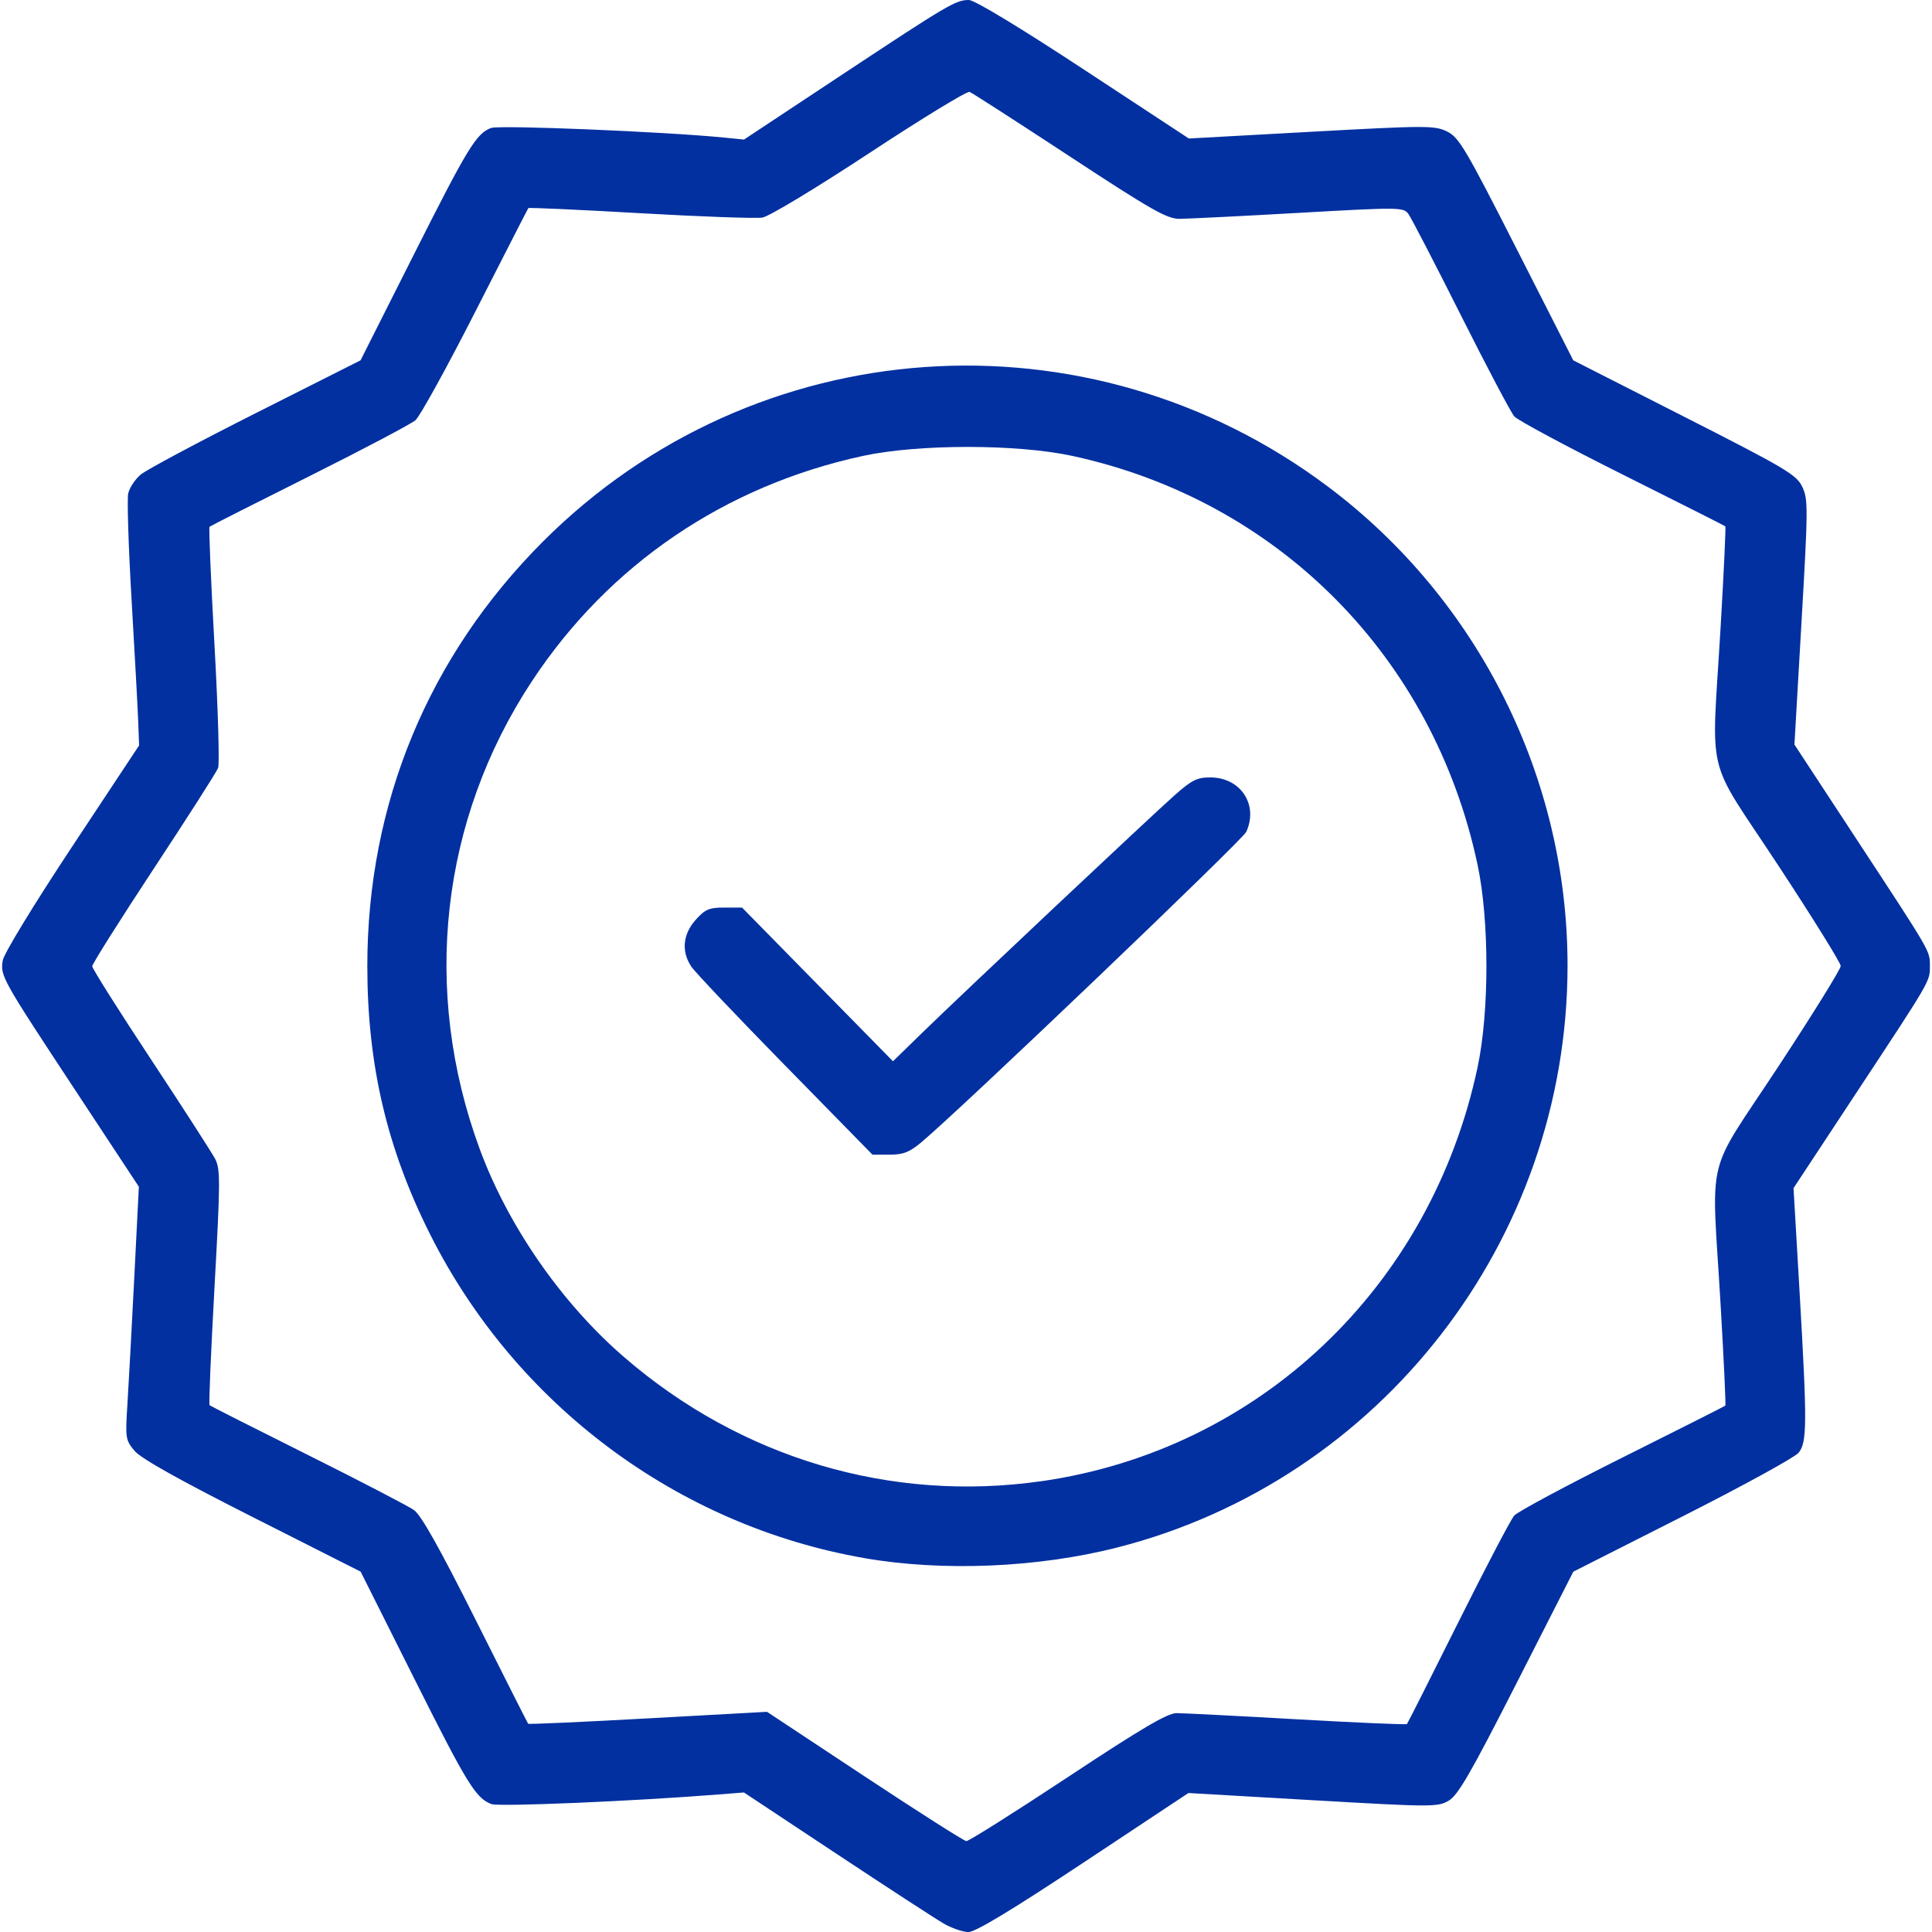 <svg xmlns:dc="http://purl.org/dc/elements/1.1/" xmlns:cc="http://creativecommons.org/ns#" xmlns:rdf="http://www.w3.org/1999/02/22-rdf-syntax-ns#" xmlns:svg="http://www.w3.org/2000/svg" xmlns="http://www.w3.org/2000/svg" xmlns:sodipodi="http://sodipodi.sourceforge.net/DTD/sodipodi-0.dtd" xmlns:inkscape="http://www.inkscape.org/namespaces/inkscape" id="svg2" inkscape:version="0.91 r13725" width="64" height="64" viewBox="0 0 64 64" sodipodi:docname="quality assuarance.svg"><defs id="defs6"></defs><path style="fill:#0330a0;fill-opacity:1" d="m 31.242,63.708 c -0.275,-0.16 -1.872,-1.199 -3.549,-2.31 l -3.049,-2.02 -0.826,0.065 c -2.866,0.226 -7.299,0.414 -7.543,0.319 -0.518,-0.2 -0.807,-0.672 -2.574,-4.199 l -1.754,-3.5 -3.586,-1.813 c -2.417,-1.222 -3.689,-1.934 -3.901,-2.186 -0.3,-0.356 -0.311,-0.427 -0.242,-1.5 0.04,-0.62 0.142,-2.505 0.227,-4.189 l 0.155,-3.063 -2.091,-3.173 c -2.46,-3.733 -2.501,-3.807 -2.418,-4.322 0.036,-0.225 1.019,-1.837 2.29,-3.759 l 2.227,-3.365 -0.031,-0.816 c -0.017,-0.449 -0.115,-2.249 -0.218,-4.001 -0.103,-1.752 -0.153,-3.34 -0.112,-3.528 0.041,-0.188 0.228,-0.47 0.414,-0.627 0.187,-0.157 1.902,-1.072 3.811,-2.035 l 3.472,-1.75 1.732,-3.438 c 1.823,-3.62 2.098,-4.071 2.591,-4.259 0.272,-0.103 5.76,0.123 7.739,0.32 l 0.64,0.064 3.211,-2.125 C 31.421,0.141 31.66,2.427631e-5 32.096,2.427631e-5 c 0.184,0 1.681,0.905 3.795,2.294 l 3.491,2.294 4.055,-0.223 c 3.801,-0.209 4.082,-0.209 4.492,-0.013 0.398,0.191 0.608,0.545 2.313,3.897 l 1.875,3.688 3.688,1.875 c 3.354,1.705 3.707,1.915 3.897,2.313 0.196,0.41 0.195,0.691 -0.025,4.488 l -0.234,4.051 2.099,3.2 c 2.44,3.719 2.388,3.628 2.388,4.137 0,0.514 0.043,0.44 -2.401,4.147 l -2.116,3.21 0.196,3.365 c 0.258,4.434 0.255,5.052 -0.027,5.401 -0.123,0.152 -1.853,1.1 -3.844,2.108 l -3.62,1.832 -1.875,3.684 c -1.533,3.011 -1.945,3.724 -2.257,3.904 -0.365,0.211 -0.563,0.21 -4.5,-0.018 l -4.118,-0.238 -3.475,2.304 c -2.372,1.572 -3.582,2.303 -3.813,2.302 -0.186,-8.6e-4 -0.563,-0.132 -0.838,-0.292 z m 4.121,-4.832 c 2.45,-1.62 3.308,-2.125 3.609,-2.126 0.217,-4.3e-4 2.014,0.091 3.993,0.204 1.979,0.112 3.618,0.183 3.642,0.157 0.024,-0.026 0.787,-1.538 1.696,-3.36 0.909,-1.822 1.745,-3.418 1.858,-3.546 0.113,-0.128 1.724,-0.992 3.581,-1.92 1.856,-0.928 3.392,-1.702 3.412,-1.721 0.02,-0.018 -0.05,-1.517 -0.156,-3.33 -0.303,-5.166 -0.541,-4.174 1.893,-7.875 1.148,-1.745 2.086,-3.256 2.085,-3.36 -9.62e-4,-0.103 -0.94,-1.614 -2.087,-3.358 -2.432,-3.699 -2.194,-2.708 -1.891,-7.876 0.106,-1.813 0.176,-3.311 0.156,-3.33 -0.02,-0.018 -1.556,-0.793 -3.412,-1.721 -1.856,-0.928 -3.467,-1.792 -3.579,-1.92 -0.112,-0.128 -0.91,-1.639 -1.773,-3.358 -0.863,-1.719 -1.645,-3.228 -1.738,-3.353 -0.163,-0.219 -0.301,-0.22 -3.637,-0.031 -1.907,0.108 -3.684,0.197 -3.948,0.197 -0.412,0 -0.936,-0.299 -3.638,-2.073 -1.736,-1.14 -3.226,-2.099 -3.31,-2.132 -0.084,-0.032 -1.575,0.877 -3.313,2.021 -1.772,1.166 -3.332,2.108 -3.552,2.143 -0.216,0.035 -2.041,-0.031 -4.056,-0.146 -2.015,-0.115 -3.678,-0.191 -3.696,-0.168 -0.018,0.023 -0.805,1.561 -1.75,3.417 -0.945,1.856 -1.84,3.48 -1.989,3.609 -0.149,0.128 -1.734,0.964 -3.521,1.858 -1.788,0.893 -3.273,1.646 -3.301,1.672 -0.028,0.026 0.045,1.78 0.163,3.897 0.118,2.117 0.172,3.958 0.121,4.092 -0.051,0.134 -1.01,1.635 -2.132,3.337 -1.121,1.702 -2.038,3.156 -2.038,3.232 0,0.076 0.873,1.46 1.94,3.075 1.067,1.615 2.026,3.105 2.133,3.31 0.174,0.337 0.172,0.746 -0.022,4.241 -0.118,2.127 -0.192,3.889 -0.164,3.915 0.028,0.026 1.486,0.764 3.239,1.639 1.753,0.875 3.342,1.701 3.531,1.834 0.241,0.171 0.849,1.253 2.046,3.641 0.937,1.869 1.719,3.416 1.738,3.438 0.019,0.022 1.807,-0.058 3.973,-0.178 l 3.939,-0.217 3.231,2.137 c 1.777,1.175 3.294,2.141 3.372,2.146 0.078,0.005 1.588,-0.947 3.355,-2.115 z m -6.73,-7.262 c -6.184,-1.076 -11.547,-5.075 -14.386,-10.727 -1.431,-2.848 -2.079,-5.621 -2.079,-8.886 0,-5.379 2.023,-10.265 5.822,-14.065 7.016,-7.016 18.047,-7.786 26.002,-1.815 4.991,3.746 7.945,9.664 7.935,15.896 -0.015,9.059 -6.176,17.012 -14.909,19.244 -2.629,0.672 -5.79,0.805 -8.386,0.354 z m 5.859,-2.546 c 7.215,-1.033 12.902,-6.426 14.453,-13.706 0.393,-1.846 0.393,-4.875 0,-6.722 -1.465,-6.881 -6.604,-12.062 -13.426,-13.538 -1.831,-0.396 -5.098,-0.396 -6.931,5.4e-4 -4.58,0.991 -8.421,3.604 -10.965,7.46 -3.033,4.598 -3.665,10.253 -1.732,15.5 0.94,2.551 2.715,5.109 4.789,6.899 3.875,3.346 8.83,4.818 13.813,4.105 z m -8.482,-13.769 c -1.591,-1.624 -2.991,-3.1 -3.111,-3.281 -0.333,-0.502 -0.28,-1.07 0.145,-1.546 0.314,-0.351 0.447,-0.408 0.951,-0.408 l 0.586,0 2.5,2.546 2.5,2.546 0.955,-0.931 c 1.354,-1.319 7.574,-7.172 8.375,-7.882 0.572,-0.506 0.746,-0.592 1.188,-0.59 1.002,0.005 1.594,0.907 1.185,1.803 -0.126,0.277 -9.462,9.196 -10.768,10.288 -0.391,0.326 -0.597,0.406 -1.05,0.406 l -0.564,0 -2.893,-2.953 z" id="path3338" inkscape:connector-curvature="0"></path></svg>